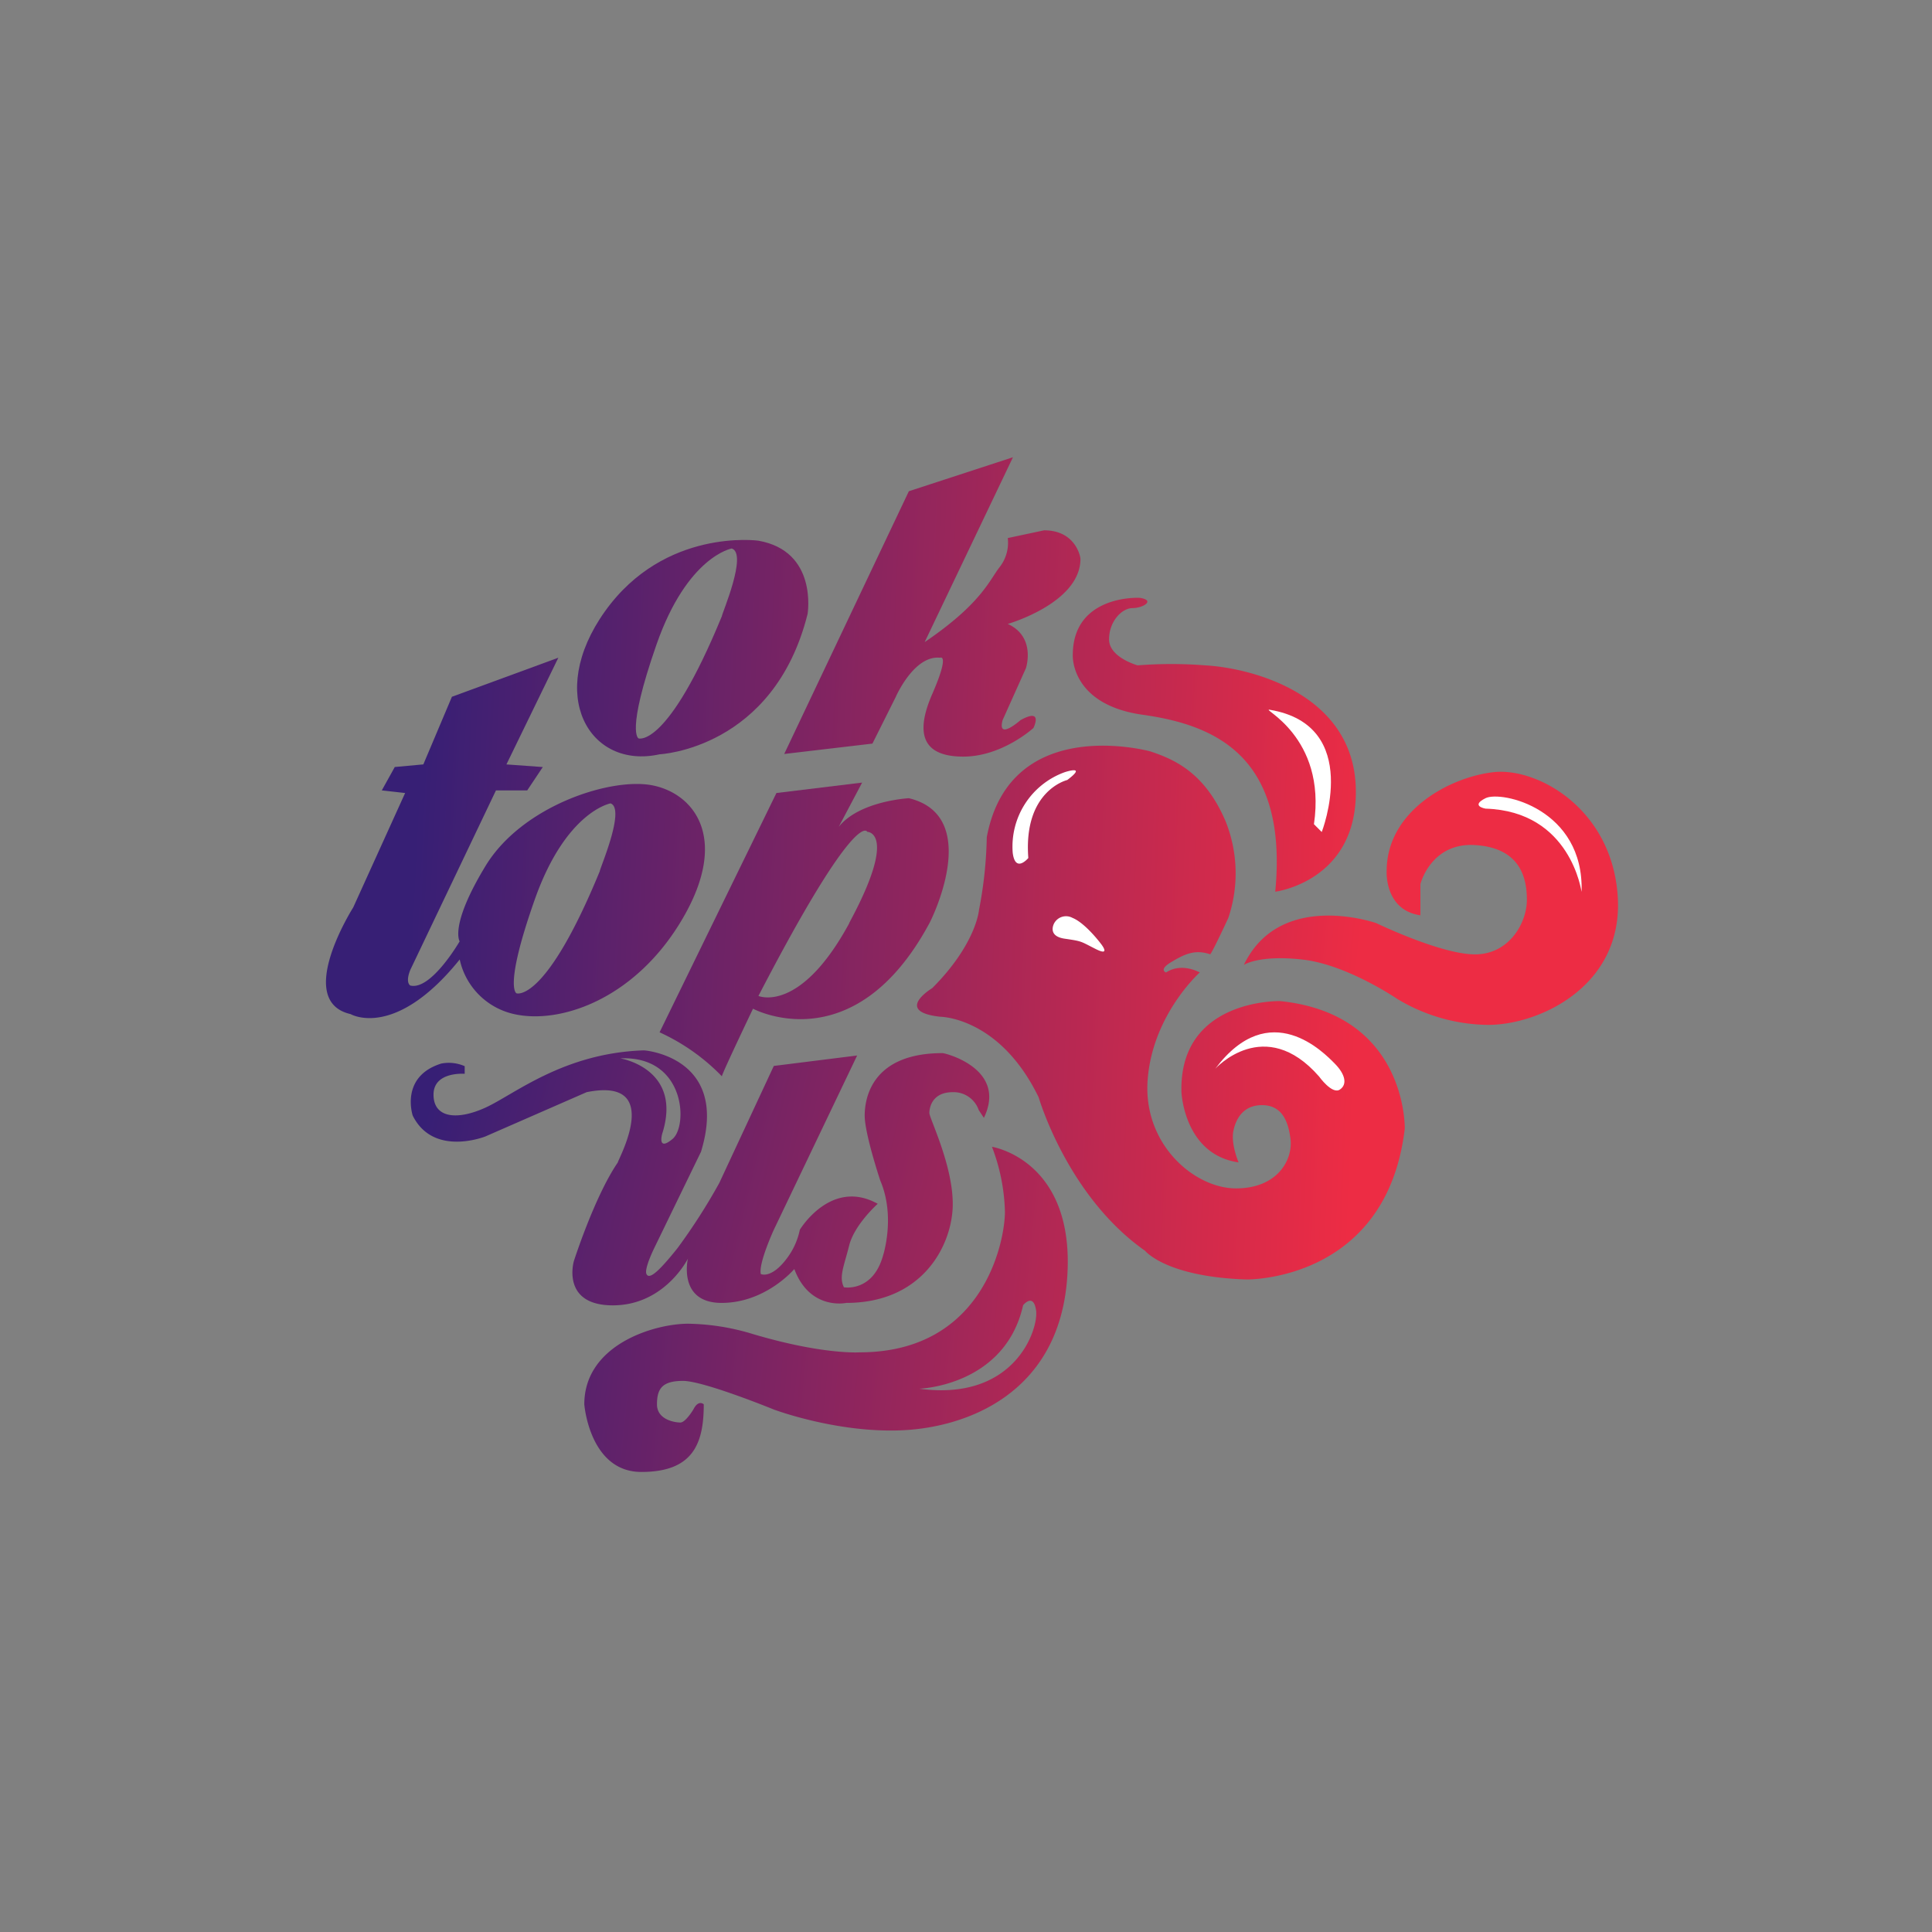 <svg xmlns="http://www.w3.org/2000/svg" xmlns:xlink="http://www.w3.org/1999/xlink" width="400" height="400" viewBox="0 0 400 400">
  <rect x="0" y="0" width="400" height="400" fill="#808080" stroke="none"/>
  <defs>
    <linearGradient id="linear-gradient" x1="0.905" y1="0.515" x2="-0.991" y2="0.437" gradientUnits="objectBoundingBox">
      <stop offset="0" stop-color="#ed2c44"/>
      <stop offset="1" stop-color="#371f75"/>
    </linearGradient>
    <linearGradient id="linear-gradient-2" x1="1.051" y1="0.525" x2="-2.214" y2="0.384" xlink:href="#linear-gradient"/>
    <linearGradient id="linear-gradient-3" x1="0.321" y1="0.476" x2="-2.15" y2="0.312" xlink:href="#linear-gradient"/>
    <linearGradient id="linear-gradient-4" x1="2.427" y1="0.588" x2="-0.771" y2="0.446" xlink:href="#linear-gradient"/>
    <linearGradient id="linear-gradient-5" x1="1.997" y1="0.568" x2="-1.123" y2="0.429" xlink:href="#linear-gradient"/>
    <linearGradient id="linear-gradient-6" x1="3.445" y1="0.641" x2="-0.553" y2="0.448" xlink:href="#linear-gradient"/>
    <linearGradient id="linear-gradient-7" x1="2.741" y1="0.613" x2="0.301" y2="0.497" xlink:href="#linear-gradient"/>
    <linearGradient id="linear-gradient-8" x1="1.572" y1="0.573" x2="-0.34" y2="0.445" xlink:href="#linear-gradient"/>
    <linearGradient id="linear-gradient-9" x1="1.624" y1="0.607" x2="0.025" y2="0.444" xlink:href="#linear-gradient"/>
  </defs>
  <g id="ოქტოპუსი" transform="translate(-3514 1049)">
    <rect id="Rectangle_189" data-name="Rectangle 189" width="400" height="400" transform="translate(3514 -1049)" fill="#fff" opacity="0"/>
    <g id="Group_4" data-name="Group 4" transform="translate(2240 -1749)">
      <path id="Path_125" data-name="Path 125" d="M200.8,391.735S171.763,383.7,166.933,409.5a86.137,86.137,0,0,1-1.614,15.086s-.542,7-9.674,16.16c0,0-8.072,4.84,1.614,5.926,0,0,12.323,0,20.42,16.691,0,0,5.915,20.469,22.046,31.778,0,0,4.3,5.383,20.95,5.926,0,0,29.034.543,32.8-31.235,0,0,.53-23.7-25.805-26.4,0,0-20.95-.543-20.432,18.852,0,0,.53,12.926,11.83,14.543,0,0-1.614-3.778-1.084-6.469s2.157-5.383,5.915-5.383,5.385,2.691,5.915,7-2.686,10.235-11.288,10.235-19.36-9.16-18.276-22.617,10.783-22.086,10.783-22.086-3.7-2.148-6.987,0c0,0-1.614-.543,1.072-2.148s4.843-2.7,8.072-1.617c.53-.543,3.759-7.543,3.759-7.543a28.963,28.963,0,0,0-.542-19.926C212.085,396.044,205.64,393.352,200.8,391.735Z" transform="translate(1311.368 463.833)" fill="url(#linear-gradient)"/>
      <path id="Path_126" data-name="Path 126" d="M192.635,365.775c-.53-.086-13.975-.543-13.975,11.852,0,0-.542,10.235,14.5,12.346s30.118,8.642,27.419,36.63c0,0,17.253-2.16,16.674-21.543s-21.5-24.778-31.19-25.321a89.8,89.8,0,0,0-13.975,0s-5.915-1.617-5.915-5.383,2.686-6.469,4.843-6.469S195.8,366.306,192.635,365.775Z" transform="translate(1317.448 458.015)" fill="url(#linear-gradient-2)"/>
      <path id="Path_127" data-name="Path 127" d="M243.951,424.646V418.19s2.157-8.642,11.3-8.086S266,416.572,266,421.424s-3.7,11.309-10.746,11.309-20.432-6.469-20.432-6.469-19.89-7-27.419,8.642c0,0,3.229-2.148,12.323-1.074s19.4,8.1,19.4,8.1a37.081,37.081,0,0,0,18.818,5.4c10.746,0,27.949-8.086,26.877-26.4s-16.661-26.988-25.805-25.914-22.047,8.074-22.047,20.469C236.964,415.486,236.483,423.56,243.951,424.646Z" transform="translate(1324.125 464.86)" fill="url(#linear-gradient-3)"/>
      <path id="Path_128" data-name="Path 128" d="M211.8,384.533c-2.181-.37,11.83,5.383,9.144,23.691l1.614,1.617S231.164,387.768,211.8,384.533Z" transform="translate(1325.095 462.417)" fill="#fff"/>
      <path id="Path_129" data-name="Path 129" d="M248.271,401.585s-3.229-.543,0-2.161,20.432,2.161,19.89,19.4C268.123,418.82,265.979,402.116,248.271,401.585Z" transform="translate(1333.288 465.835)" fill="#fff"/>
      <path id="Path_130" data-name="Path 130" d="M202.6,446.161s10.216-11.309,21.5,1.617c0,0,2.686,3.778,4.3,2.691s1.072-3.222-1.072-5.383S213.888,431.087,202.6,446.161Z" transform="translate(1323.01 475.11)" fill="#fff"/>
      <path id="Path_131" data-name="Path 131" d="M185.288,424.878s2.157,2.691-1.072,1.074-2.686-1.6-6.445-2.148-2.157-3.235-2.157-3.235a2.8,2.8,0,0,1,3.771-1.074C182.071,420.569,185.288,424.878,185.288,424.878Z" transform="translate(1316.662 470.542)" fill="#fff"/>
      <path id="Path_132" data-name="Path 132" d="M171.808,412.842s-2.686,3.235-3.229-1.074a16.371,16.371,0,0,1,10.758-16.691s4.831-1.617.53,1.617C179.868,396.694,170.736,398.842,171.808,412.842Z" transform="translate(1315.094 464.8)" fill="#fff"/>
      <path id="Path_133" data-name="Path 133" d="M160.85,399.975s-10.216.543-14.517,5.926l4.843-9.16L133.431,398.9,109.24,448.444a42.269,42.269,0,0,1,12.9,9.111c0-.531,6.445-14,6.445-14s20.95,11.309,36.563-17.778C165.151,425.826,176.439,403.74,160.85,399.975Zm-12.323,25.852c-10.216,18.852-18.818,15.086-18.818,15.086,20.383-39.321,22.539-33.975,22.539-33.975s6.457,0-3.759,18.889Z" transform="translate(1301.319 465.285)" fill="url(#linear-gradient-4)"/>
      <path id="Path_134" data-name="Path 134" d="M155.985,349.217l-25.805,54.4,18.263-2.148,4.843-9.691s3.759-8.642,9.144-8.086c0,0,2.144-1.074-1.614,7.543s-1.614,12.926,6.445,12.926,14.517-5.926,14.517-5.926,2.157-4.309-2.686-1.617c0,0-4.843,4.309-3.7,0l4.831-10.765s2.157-6.469-3.759-9.16c0,0,15.047-4.309,15.047-13.469,0-.531-1.072-5.914-7.517-5.914l-7.53,1.6a8.2,8.2,0,0,1-1.614,5.926c-2.157,2.691-3.7,7.543-15.589,15.617l18.276-38.272Z" transform="translate(1306.184 452.487)" fill="url(#linear-gradient-5)"/>
      <path id="Path_135" data-name="Path 135" d="M132.893,356.2s-19.36-2.679-31.72,14.6-3.229,32.852,11.288,29.63c0,0,23.649-1.074,30.648-29.074C143.109,371.285,145.253,358.359,132.893,356.2Zm-7.53,15.617c-11.288,27.469-17.253,25.321-17.253,25.321s-2.686-1.086,3.7-19.4S127.4,357.816,127.4,357.816C130.736,358.89,125.363,371.285,125.363,371.816Z" transform="translate(1298.099 455.74)" fill="url(#linear-gradient-6)"/>
      <path id="Path_136" data-name="Path 136" d="M120.648,402.2c-8.626-1.617-26.877,4.309-34.407,16.691s-5.373,15.63-5.373,15.63-5.915,10.222-10.216,9.148c0,0-1.084-.531,0-3.235l17.733-37.16h6.47l3.229-4.84-7.53-.543L101.3,375.8l-22.034,8.086-5.915,14-5.915.543-2.687,4.84,4.831.543L58.834,427.5s-12.323,19.4-.542,22.086c0,0,9.144,5.383,22.589-11.309A14.8,14.8,0,0,0,92.168,449.59c9.674,2.16,25.263-3.235,34.949-19.926S129.249,403.812,120.648,402.2Zm-10.758,17.778C98.6,447.442,92.637,445.281,92.637,445.281s-2.686-1.074,3.771-19.383,15.7-19.938,15.7-19.938C115.275,407.047,109.889,419.43,109.889,419.973Z" transform="translate(1288.297 460.373)" fill="url(#linear-gradient-7)"/>
      <path id="Path_137" data-name="Path 137" d="M180.993,457.82a40.039,40.039,0,0,1,2.686,13.469c0,5.926-4.3,29.086-30.106,29.086,0,0-7.53.531-22.047-3.778a48.09,48.09,0,0,0-13.432-2.148c-6.987,0-21.5,4.309-21.5,16.691,0,0,1.072,14,11.818,14s12.915-5.926,12.915-14c0,0-1.084-1.074-2.157,1.074,0,0-1.614,2.691-2.687,2.691s-4.843-.531-4.843-3.766,1.084-4.852,5.385-4.852,18.805,5.926,18.805,5.926,12.9,4.852,26.347,4.309,32.792-7.531,34.407-31.778S180.993,457.82,180.993,457.82Zm-15.047,50.086s17.733-.531,21.5-17.284c0,0,2.144-2.691,2.686,1.086S185.824,510.6,165.946,507.906Z" transform="translate(1298.38 479.612)" fill="url(#linear-gradient-8)"/>
      <path id="Path_138" data-name="Path 138" d="M177.549,442.218c-14.517,0-16.131,9.16-16.131,12.938s3.229,13.457,3.229,13.457c3.229,7.543.542,15.617.542,15.617-2.157,7.543-8.072,6.469-8.072,6.469-1.072-2.16,0-4.309,1.084-8.642s5.915-8.642,5.915-8.642c-9.686-5.383-16.131,5.383-16.131,5.383a14.729,14.729,0,0,1-2.686,5.926c-3.229,4.309-5.385,3.235-5.385,3.235-.53-2.161,2.686-9.161,2.686-9.161l17.253-36.086-17.253,2.16-11.288,24.235a123.383,123.383,0,0,1-8.626,13.457c-4.3,5.4-5.915,6.469-6.445,5.4s1.614-5.4,1.614-5.4l9.674-19.926c5.915-19.383-11.288-20.988-11.83-20.988-16.661.531-26.877,9.16-32.792,11.852s-10.758,2.148-10.758-2.691S78.6,446.5,78.6,446.5v-1.58a8.169,8.169,0,0,0-4.843-.543c-8.626,2.691-5.915,10.778-5.915,10.778,4.3,8.642,15.059,4.309,15.059,4.309l20.95-9.161c16.131-3.235,6.457,14,6.457,14.543-4.806,7-9.107,20.445-9.107,20.445s-2.687,9.148,8.072,9.148,15.54-9.667,15.54-9.667-2.157,9.161,6.987,9.161,15.047-7.012,15.047-7.012c3.229,8.642,10.758,7.012,10.758,7.012,16.131,0,22.046-12.346,22.046-20.469s-4.843-17.778-4.843-18.852.542-4.309,4.843-4.309a5.5,5.5,0,0,1,5.373,3.7l1.072,1.617C190.994,445.453,178.091,442.218,177.549,442.218ZM110.879,443.3c13.445-.543,13.987,14,10.758,16.691s-2.144-1.074-2.144-1.074c4.3-13.469-8.614-15.6-8.614-15.6Z" transform="translate(1291.608 475.819)" fill="url(#linear-gradient-9)"/>
    </g>
  </g>
</svg>
